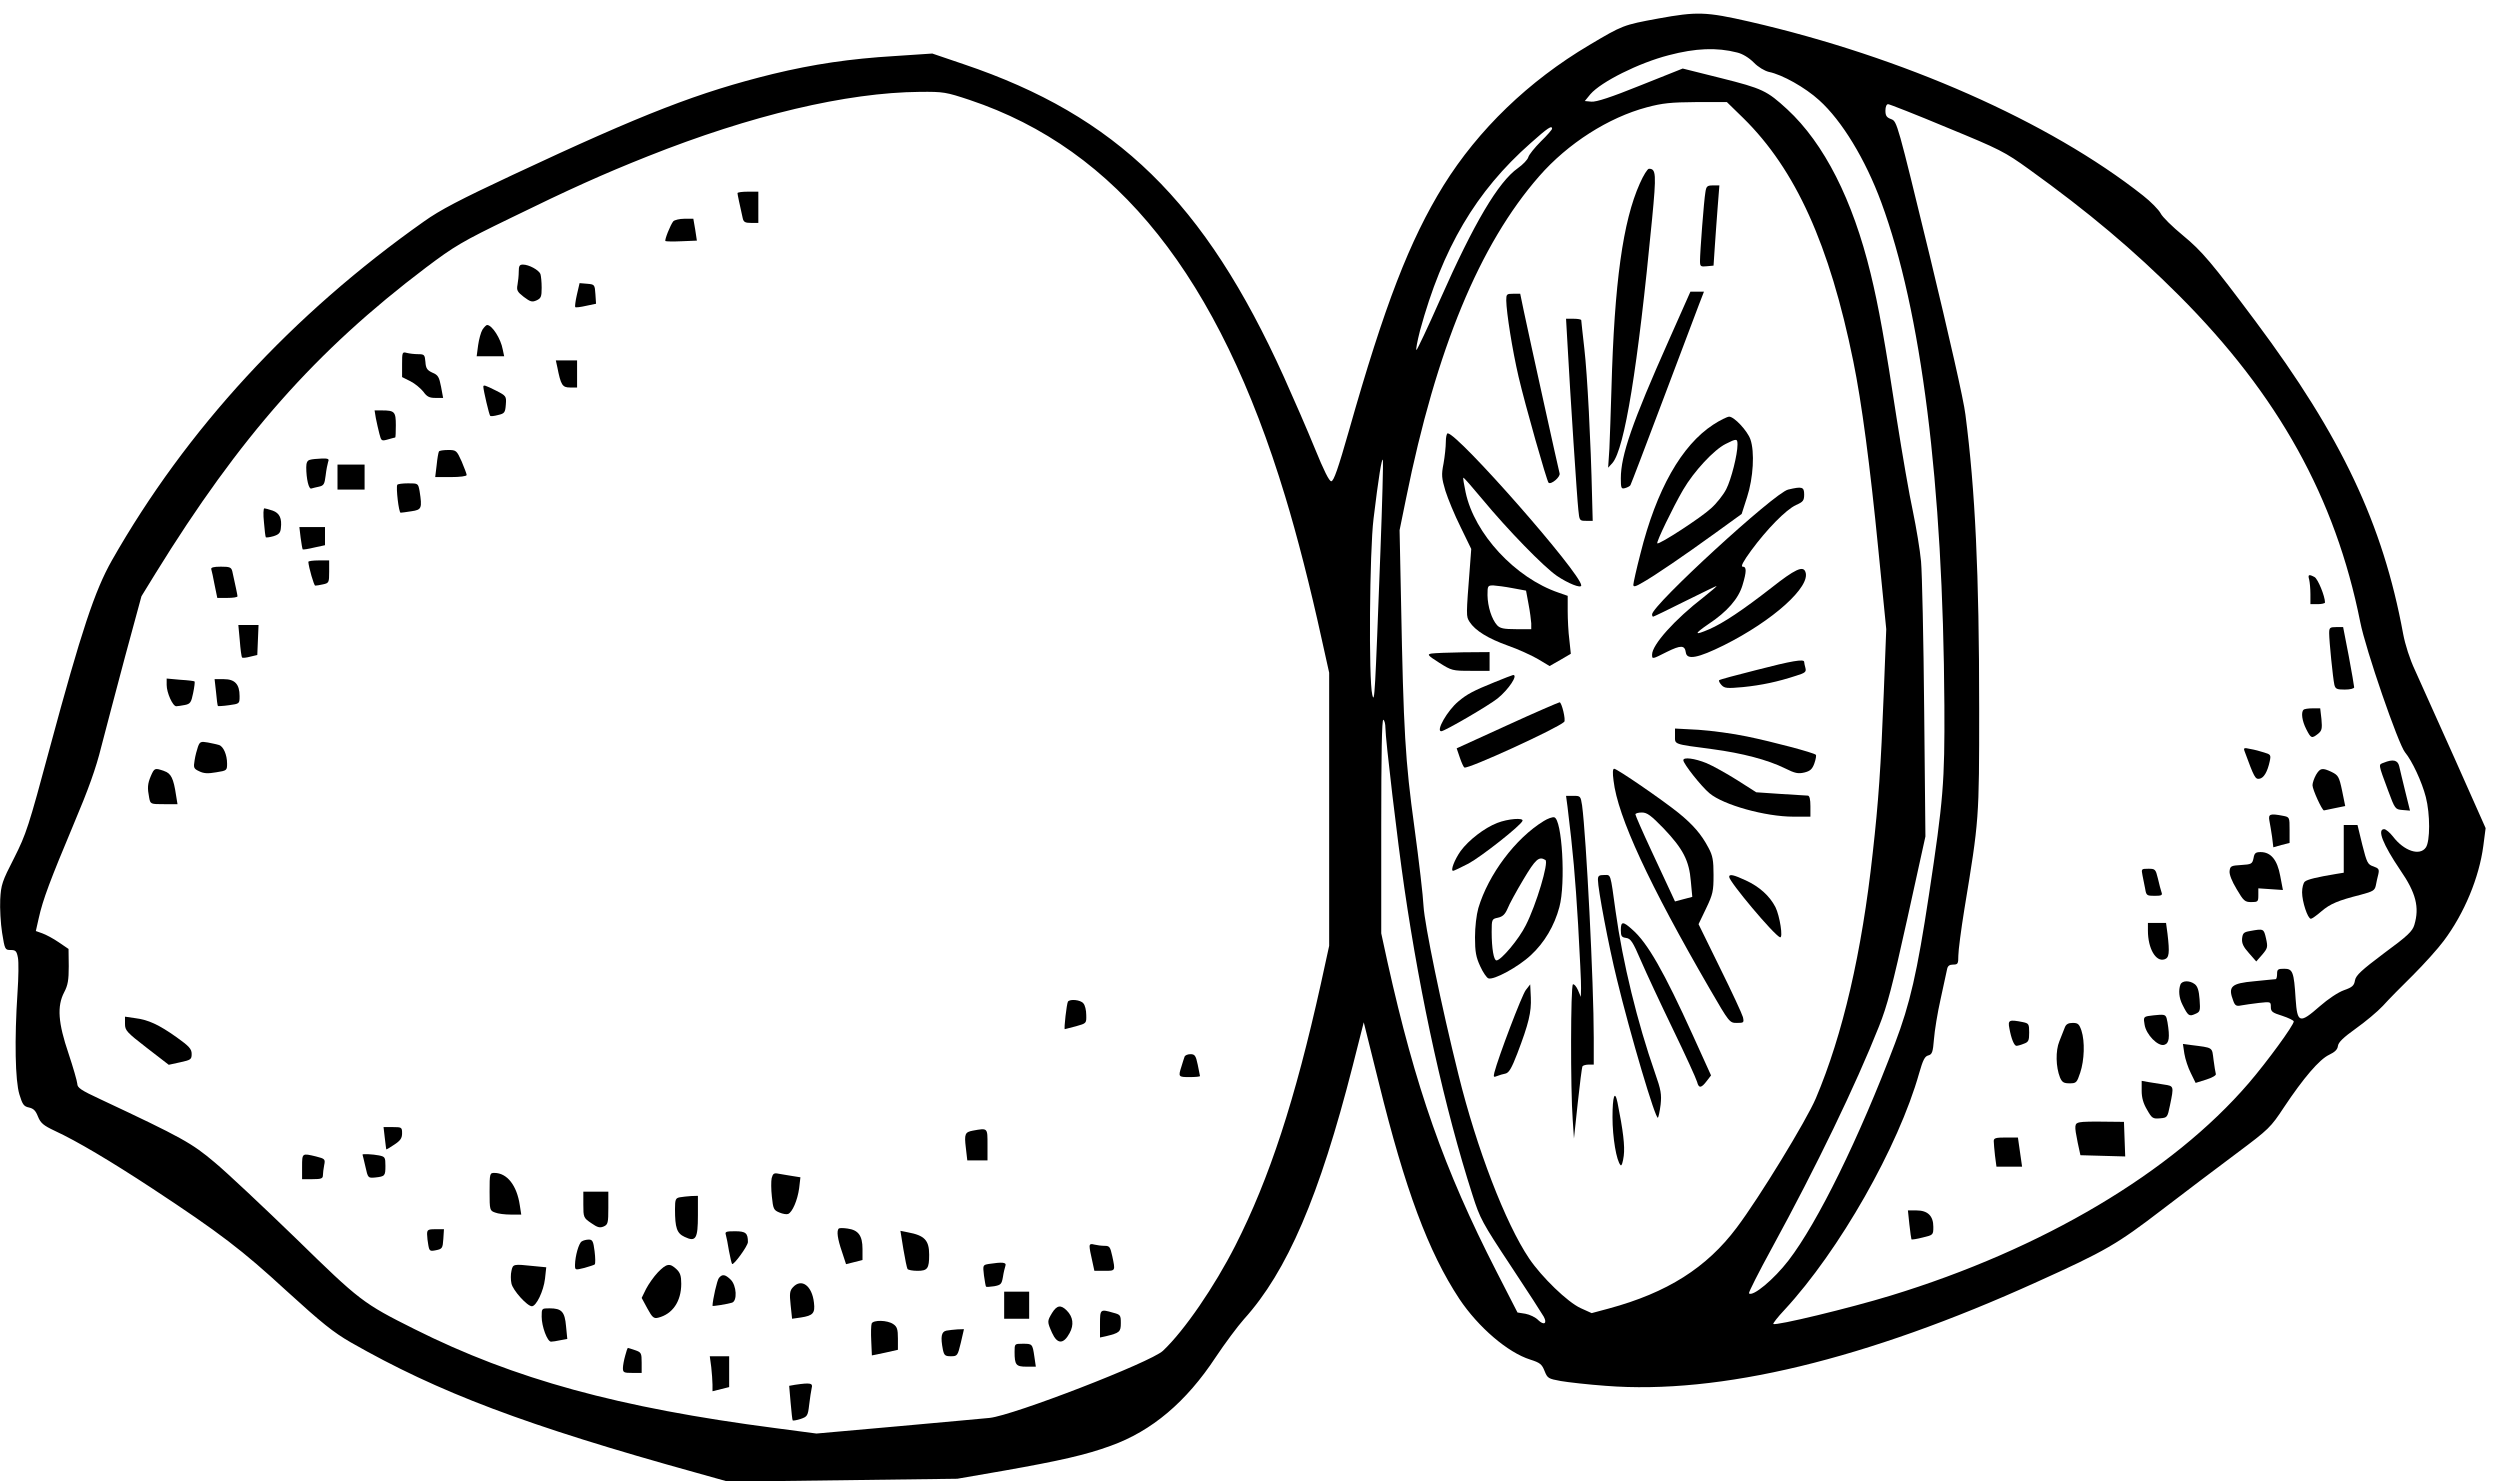 <?xml version="1.0" standalone="no"?>
<!DOCTYPE svg PUBLIC "-//W3C//DTD SVG 20010904//EN"
 "http://www.w3.org/TR/2001/REC-SVG-20010904/DTD/svg10.dtd">
<svg version="1.0" xmlns="http://www.w3.org/2000/svg"
 width="1200pt" height="711pt" viewBox="0 0 1200 711"
 preserveAspectRatio="xMidYMid meet">
<g transform="translate(0,711) scale(0.1,-0.1)"
fill="#000000" stroke="none">
<path d="M7959 7021 c-168 -31 -170 -32 -330 -127 -292 -173 -533 -406 -700
-674 -163 -264 -283 -574 -454 -1177 -52 -182 -73 -243 -85 -243 -10 0 -35 50
-79 158 -35 86 -102 240 -148 342 -381 843 -803 1254 -1538 1502 l-150 51
-180 -12 c-216 -13 -390 -39 -585 -86 -357 -88 -616 -188 -1250 -485 -252
-118 -348 -168 -425 -223 -632 -446 -1141 -999 -1498 -1627 -82 -145 -146
-337 -298 -900 -102 -379 -113 -413 -171 -528 -58 -113 -63 -128 -67 -200 -2
-42 2 -114 9 -159 13 -81 14 -83 41 -83 24 0 29 -5 35 -37 4 -20 3 -95 -2
-167 -15 -227 -11 -423 9 -489 15 -50 22 -58 46 -63 22 -5 32 -15 43 -43 13
-32 26 -43 81 -69 106 -49 269 -146 467 -276 325 -214 432 -296 645 -492 170
-155 225 -199 308 -247 422 -241 840 -399 1662 -627 l150 -42 550 7 550 7 225
39 c266 47 394 76 511 119 198 71 363 211 504 425 44 66 105 148 136 183 207
229 362 589 522 1216 l53 209 72 -289 c127 -515 238 -813 387 -1039 91 -136
232 -257 340 -291 47 -15 56 -22 69 -55 14 -35 18 -37 78 -48 35 -6 132 -17
215 -23 547 -43 1249 126 2071 499 328 148 384 181 598 345 110 84 272 207
361 273 155 116 162 123 226 220 94 141 170 230 217 252 27 13 40 25 42 42 2
18 26 41 86 84 45 32 104 81 130 109 26 29 91 95 144 147 53 53 120 127 148
165 99 132 170 304 190 456 l11 85 -149 335 c-83 184 -168 374 -190 423 -25
53 -47 122 -57 175 -97 527 -296 947 -708 1499 -212 284 -257 337 -349 413
-50 41 -99 89 -107 106 -9 17 -47 56 -84 85 -451 356 -1154 666 -1889 835
-210 48 -252 49 -439 15z m379 -163 c26 -6 57 -25 80 -48 21 -22 52 -40 72
-45 65 -13 175 -75 242 -136 109 -98 222 -284 298 -490 192 -520 297 -1350
303 -2414 2 -370 -5 -454 -74 -910 -57 -376 -91 -523 -163 -713 -172 -455
-371 -860 -511 -1042 -70 -91 -172 -176 -190 -158 -3 3 47 102 111 219 214
392 401 780 513 1062 40 100 64 192 136 517 l87 395 -6 610 c-3 335 -10 655
-15 710 -5 55 -23 163 -39 240 -17 77 -51 275 -77 440 -57 375 -88 546 -126
702 -86 354 -223 624 -400 788 -98 90 -119 100 -318 150 l-184 46 -203 -81
c-141 -57 -212 -80 -235 -78 l-32 3 27 33 c51 59 232 150 376 187 129 34 231
38 328 13z m-3683 -228 c708 -237 1195 -849 1514 -1903 57 -187 121 -437 175
-684 l36 -162 0 -656 0 -655 -40 -183 c-124 -559 -247 -934 -410 -1255 -100
-197 -245 -409 -348 -506 -59 -55 -718 -310 -832 -322 -25 -3 -222 -20 -438
-40 l-393 -35 -197 26 c-753 98 -1253 235 -1732 475 -248 124 -263 136 -569
435 -156 151 -331 316 -390 365 -110 93 -156 119 -548 303 -95 44 -112 56
-112 75 -1 13 -20 79 -42 145 -50 147 -56 227 -21 294 18 34 22 59 22 125 l-1
83 -47 32 c-26 18 -62 37 -79 43 l-31 11 14 62 c20 90 55 182 166 447 72 170
109 273 134 375 20 77 71 271 114 432 l79 291 67 109 c405 656 770 1069 1299
1469 137 103 172 124 405 237 284 139 446 212 660 297 495 197 954 306 1305
309 115 1 125 -1 240 -39z m3713 -87 c251 -247 414 -607 528 -1168 40 -196 80
-496 120 -903 l38 -382 -12 -308 c-14 -357 -25 -518 -53 -767 -52 -477 -144
-873 -273 -1177 -45 -106 -272 -478 -380 -621 -144 -192 -333 -312 -614 -388
l-82 -22 -53 24 c-63 29 -186 148 -247 238 -114 169 -252 529 -339 881 -83
333 -163 724 -168 810 -2 47 -22 218 -44 380 -44 321 -52 456 -64 1085 l-7
340 31 152 c145 718 353 1220 639 1547 138 158 333 282 517 331 75 20 115 24
237 25 l147 0 79 -77z m977 -45 c255 -105 277 -116 395 -201 285 -205 501
-387 720 -606 476 -477 750 -971 869 -1566 26 -133 183 -587 215 -626 34 -41
81 -141 100 -215 21 -82 21 -212 0 -242 -29 -42 -105 -17 -158 53 -15 19 -34
35 -42 35 -35 0 -6 -73 77 -196 76 -110 93 -179 68 -263 -9 -31 -32 -53 -145
-136 -109 -82 -135 -106 -140 -130 -4 -26 -13 -34 -53 -48 -28 -10 -76 -42
-116 -77 -97 -85 -108 -82 -116 35 -8 131 -14 145 -55 145 -30 0 -34 -3 -34
-25 0 -14 -3 -25 -7 -25 -5 0 -50 -5 -102 -10 -112 -10 -128 -25 -101 -95 8
-22 15 -26 38 -21 15 3 53 8 85 12 56 6 57 6 57 -19 0 -23 7 -28 55 -43 30
-10 55 -22 55 -27 0 -18 -126 -191 -216 -296 -369 -429 -989 -797 -1719 -1020
-196 -60 -553 -146 -563 -136 -3 2 21 33 53 67 264 285 548 785 647 1137 18
63 27 81 44 85 18 5 22 15 27 78 3 40 17 127 32 193 14 66 28 130 31 143 3 16
12 22 29 22 23 0 25 4 25 43 0 24 13 124 29 223 71 431 71 429 71 966 0 645
-19 1045 -66 1408 -8 69 -78 375 -171 761 -156 641 -157 646 -185 657 -22 8
-28 16 -28 41 0 18 5 31 13 31 6 0 134 -50 282 -112z m-1895 -6 c0 -4 -24 -32
-54 -61 -30 -30 -57 -64 -60 -75 -3 -12 -26 -36 -50 -53 -94 -66 -211 -264
-373 -630 -59 -134 -111 -243 -114 -243 -4 0 4 42 17 93 108 396 268 668 531
900 83 74 103 87 103 69z m-824 -2030 c-26 -692 -28 -733 -39 -687 -18 71 -13
691 6 845 24 199 40 297 45 282 2 -7 -3 -205 -12 -440z m24 -846 c0 -53 58
-544 91 -769 78 -535 194 -1059 327 -1473 36 -113 46 -132 185 -342 81 -122
151 -231 157 -242 18 -33 1 -43 -26 -17 -13 14 -41 27 -62 31 l-38 6 -101 197
c-252 492 -389 883 -523 1485 l-30 138 0 516 c0 341 3 513 10 509 6 -3 10 -21
10 -39z"/>
<path d="M3540 6183 c0 -7 11 -57 25 -120 4 -19 12 -23 40 -23 l35 0 0 75 0
75 -50 0 c-27 0 -50 -3 -50 -7z"/>
<path d="M3232 6048 c-14 -17 -43 -90 -38 -95 2 -2 37 -3 77 -1 l74 3 -8 53
-9 52 -43 0 c-23 0 -47 -6 -53 -12z"/>
<path d="M2490 5806 c0 -18 -3 -47 -6 -63 -5 -26 -1 -34 30 -58 32 -24 40 -26
61 -17 22 10 25 18 25 61 0 27 -3 57 -6 66 -8 19 -55 45 -84 45 -16 0 -20 -6
-20 -34z"/>
<path d="M2769 5695 c-7 -30 -10 -57 -8 -59 2 -3 26 0 52 6 l48 10 -3 46 c-3
46 -4 47 -40 50 l-36 3 -13 -56z"/>
<path d="M2316 5528 c-8 -13 -17 -47 -21 -75 l-7 -53 66 0 66 0 -7 33 c-9 51
-51 117 -75 117 -4 0 -14 -10 -22 -22z"/>
<path d="M1930 5361 l0 -61 40 -20 c22 -11 49 -34 62 -50 17 -24 29 -30 58
-30 l37 0 -10 54 c-9 46 -14 56 -41 67 -26 12 -32 21 -34 52 -3 34 -5 37 -35
37 -18 0 -42 3 -54 6 -22 6 -23 4 -23 -55z"/>
<path d="M2675 5348 c17 -86 24 -98 61 -98 l34 0 0 65 0 65 -51 0 -51 0 7 -32z"/>
<path d="M2320 5253 c1 -19 28 -135 33 -139 3 -3 20 -1 38 4 31 7 34 12 37 50
3 40 2 42 -47 67 -54 27 -61 29 -61 18z"/>
<path d="M1804 5103 c4 -21 12 -55 17 -75 9 -35 10 -36 42 -27 17 5 33 9 34 9
2 0 3 27 3 59 0 65 -6 71 -67 71 l-35 0 6 -37z"/>
<path d="M2107 4943 c-3 -5 -8 -34 -11 -65 l-7 -58 75 0 c43 0 76 4 76 10 0 5
-11 34 -24 65 -24 53 -26 55 -65 55 -22 0 -42 -3 -44 -7z"/>
<path d="M1488 4903 c-13 -3 -18 -14 -18 -36 0 -55 12 -106 24 -102 6 2 23 6
37 9 23 5 27 12 32 53 3 27 9 56 12 66 6 14 1 17 -31 16 -22 -1 -47 -3 -56 -6z"/>
<path d="M1620 4820 l0 -60 65 0 65 0 0 60 0 60 -65 0 -65 0 0 -60z"/>
<path d="M1907 4783 c-7 -12 7 -134 16 -134 4 0 27 3 52 7 49 7 52 14 39 97
-7 37 -7 37 -55 37 -26 0 -50 -3 -52 -7z"/>
<path d="M1267 4603 c3 -38 7 -70 9 -72 2 -2 18 0 36 5 26 8 34 16 36 38 6 48
-6 73 -39 85 -18 6 -36 11 -40 11 -5 0 -6 -30 -2 -67z"/>
<path d="M1443 4529 c4 -29 8 -53 10 -56 2 -2 27 2 56 9 l51 11 0 44 0 43 -61
0 -62 0 6 -51z"/>
<path d="M1480 4413 c2 -27 27 -114 33 -114 4 0 21 2 37 6 29 6 30 9 30 61 l0
54 -50 0 c-27 0 -50 -3 -50 -7z"/>
<path d="M1014 4378 c2 -7 10 -41 16 -75 l13 -63 48 0 c27 0 49 3 49 8 0 6
-11 56 -25 120 -5 19 -12 22 -55 22 -35 0 -48 -4 -46 -12z"/>
<path d="M1151 4035 c3 -41 8 -78 11 -81 3 -3 21 -1 39 4 l34 8 3 72 3 72 -48
0 -49 0 7 -75z"/>
<path d="M800 3822 c0 -37 29 -102 46 -102 6 0 25 3 41 6 26 5 31 12 40 57 6
29 9 54 7 56 -1 2 -32 6 -68 8 l-66 6 0 -31z"/>
<path d="M1037 3788 c3 -35 7 -65 9 -67 1 -1 26 0 53 4 51 7 51 7 51 44 0 57
-23 81 -75 81 l-45 0 7 -62z"/>
<path d="M950 3525 c-5 -14 -13 -44 -16 -65 -6 -35 -4 -40 22 -52 22 -11 42
-12 82 -5 51 8 52 9 52 42 0 42 -18 83 -39 89 -9 3 -33 8 -53 12 -34 6 -39 4
-48 -21z"/>
<path d="M724 3385 c-16 -38 -17 -57 -8 -104 6 -31 7 -31 71 -31 l65 0 -7 43
c-12 81 -24 105 -57 116 -45 16 -47 15 -64 -24z"/>
<path d="M5126 2302 c-6 -10 -20 -132 -15 -132 2 1 27 7 54 14 50 14 50 14 49
54 0 23 -6 48 -14 56 -13 17 -65 22 -74 8z"/>
<path d="M600 2195 c0 -31 8 -40 105 -115 l105 -81 55 12 c51 11 55 14 55 40
0 24 -12 37 -72 80 -86 61 -136 84 -200 92 l-48 7 0 -35z"/>
<path d="M5686 2038 c-3 -7 -9 -28 -15 -47 -16 -50 -15 -51 39 -51 28 0 50 2
50 5 0 2 -5 27 -11 55 -9 43 -14 50 -35 50 -14 0 -26 -6 -28 -12z"/>
<path d="M1847 1648 c3 -29 7 -54 7 -55 1 -1 19 9 39 23 29 19 37 31 37 54 0
29 -2 30 -45 30 l-44 0 6 -52z"/>
<path d="M4670 1683 c-38 -7 -42 -16 -34 -82 l7 -61 48 0 49 0 0 75 c0 82 2
81 -70 68z"/>
<path d="M1450 1510 l0 -60 50 0 c42 0 50 3 50 19 0 10 3 32 6 48 6 29 4 31
-39 42 -67 16 -67 17 -67 -49z"/>
<path d="M1740 1568 c1 -2 7 -28 14 -58 12 -55 13 -55 47 -52 47 5 49 8 49 56
0 41 -2 44 -31 50 -31 6 -79 8 -79 4z"/>
<path d="M2350 1390 c0 -88 1 -91 26 -100 14 -6 48 -10 76 -10 l50 0 -7 45
c-14 95 -61 155 -122 155 -22 0 -23 -3 -23 -90z"/>
<path d="M3704 1455 c-3 -14 -3 -54 1 -89 6 -59 9 -65 36 -76 16 -7 35 -10 42
-7 20 8 45 65 53 124 l6 52 -38 6 c-22 3 -51 9 -66 11 -23 5 -28 1 -34 -21z"/>
<path d="M2800 1328 c0 -61 1 -64 38 -89 30 -21 41 -24 60 -16 20 9 22 17 22
89 l0 78 -60 0 -60 0 0 -62z"/>
<path d="M3263 1363 c-20 -4 -23 -10 -23 -57 0 -90 9 -116 46 -133 54 -26 64
-9 64 103 l0 94 -32 -1 c-18 -1 -43 -4 -55 -6z"/>
<path d="M4026 1213 c-11 -11 -6 -49 15 -110 l20 -61 40 10 39 10 0 53 c0 64
-20 91 -72 98 -20 3 -39 3 -42 0z"/>
<path d="M2050 1186 c0 -13 3 -37 6 -53 5 -28 8 -30 37 -24 30 6 32 10 35 54
l3 47 -40 0 c-36 0 -41 -3 -41 -24z"/>
<path d="M3484 1183 c3 -10 10 -45 15 -77 6 -33 13 -61 15 -63 7 -8 76 87 76
105 0 43 -10 52 -62 52 -42 0 -49 -2 -44 -17z"/>
<path d="M4336 1115 c8 -48 17 -91 20 -96 3 -5 25 -9 48 -9 48 0 56 11 56 77
0 70 -22 93 -103 108 l-35 7 14 -87z"/>
<path d="M2792 1151 c-14 -9 -31 -69 -32 -112 0 -26 0 -26 45 -15 24 7 47 14
50 17 3 4 3 32 -1 63 -6 48 -10 56 -28 56 -11 0 -27 -4 -34 -9z"/>
<path d="M5230 1127 c0 -9 5 -38 12 -66 l11 -51 49 0 c53 0 52 -1 37 70 -10
45 -13 50 -37 50 -15 0 -37 3 -49 6 -17 5 -23 2 -23 -9z"/>
<path d="M4746 1043 c-28 -5 -29 -5 -23 -55 4 -28 8 -52 10 -54 2 -2 19 -1 39
2 32 6 36 10 42 44 3 21 9 45 12 54 6 17 -13 19 -80 9z"/>
<path d="M2455 1010 c-4 -16 -4 -44 0 -61 7 -33 76 -109 98 -109 21 0 56 72
63 132 l6 55 -62 6 c-96 10 -98 10 -105 -23z"/>
<path d="M3158 1003 c-20 -21 -45 -57 -57 -80 l-21 -43 27 -50 c24 -44 31 -50
52 -45 69 17 111 78 111 163 0 38 -5 53 -23 70 -32 30 -47 28 -89 -15z"/>
<path d="M3451 976 c-9 -10 -30 -104 -31 -134 0 -3 65 7 93 15 27 7 23 83 -6
111 -27 26 -40 27 -56 8z"/>
<path d="M3806 931 c-15 -16 -17 -30 -11 -85 l7 -66 42 6 c59 9 69 21 63 71
-9 82 -60 119 -101 74z"/>
<path d="M4820 845 l0 -65 60 0 60 0 0 65 0 65 -60 0 -60 0 0 -65z"/>
<path d="M5050 808 c-24 -40 -24 -42 0 -96 25 -55 55 -55 84 -1 22 40 17 78
-14 109 -28 28 -47 25 -70 -12z"/>
<path d="M2600 790 c0 -47 27 -120 45 -120 7 0 27 3 45 7 l33 6 -6 61 c-6 70
-21 86 -79 86 -38 0 -38 0 -38 -40z"/>
<path d="M5280 755 l0 -65 28 6 c66 16 72 21 72 63 0 38 -2 41 -37 50 -62 18
-63 17 -63 -54z"/>
<path d="M4184 757 c-3 -8 -4 -45 -2 -84 l3 -69 63 13 62 14 0 54 c0 44 -4 57
-22 69 -28 20 -97 21 -104 3z"/>
<path d="M4543 723 c-25 -5 -29 -30 -17 -92 6 -27 11 -31 38 -31 31 0 33 2 48
65 l15 65 -31 -1 c-17 -1 -41 -4 -53 -6z"/>
<path d="M4870 621 c0 -63 7 -71 57 -71 l45 0 -7 48 c-9 62 -10 62 -56 62 -39
0 -39 0 -39 -39z"/>
<path d="M3001 603 c-6 -21 -11 -48 -11 -60 0 -21 5 -23 45 -23 l45 0 0 49 c0
46 -2 50 -31 60 -18 6 -33 11 -35 11 -2 0 -8 -17 -13 -37z"/>
<path d="M3414 548 c3 -29 6 -67 6 -84 l0 -32 40 10 40 10 0 74 0 74 -46 0
-47 0 7 -52z"/>
<path d="M3816 463 l-28 -5 7 -81 c4 -45 8 -84 10 -85 2 -2 19 1 38 7 32 11
35 15 41 68 4 32 9 67 12 80 7 24 -5 27 -80 16z"/>
<path d="M7871 6229 c-81 -181 -122 -475 -136 -984 -3 -110 -8 -240 -10 -290
l-6 -90 21 23 c58 69 121 453 190 1171 21 217 19 241 -15 241 -7 0 -27 -32
-44 -71z"/>
<path d="M8186 6188 c-7 -38 -26 -288 -26 -331 0 -26 3 -28 33 -25 l32 3 6 90
c3 50 10 136 14 193 l8 102 -31 0 c-27 0 -32 -4 -36 -32z"/>
<path d="M8011 5478 c-177 -397 -231 -554 -231 -664 0 -47 2 -52 20 -47 11 3
23 9 26 14 3 5 73 188 155 406 83 219 161 426 174 461 l24 62 -32 0 -33 0
-103 -232z"/>
<path d="M7230 5668 c1 -59 29 -237 59 -366 32 -137 135 -499 144 -509 12 -11
58 28 53 45 -5 18 -143 642 -172 780 l-17 82 -34 0 c-31 0 -33 -2 -33 -32z"/>
<path d="M7524 5458 c13 -240 46 -744 52 -795 5 -52 6 -53 37 -53 l32 0 -3
113 c-6 268 -23 592 -37 712 -8 72 -15 133 -15 138 0 4 -16 7 -36 7 l-37 0 7
-122z"/>
<path d="M8224 5072 c-152 -99 -273 -311 -350 -620 -19 -73 -34 -141 -34 -149
0 -12 11 -9 48 13 59 34 190 123 349 238 l123 89 26 81 c30 92 37 217 16 277
-15 42 -78 109 -102 109 -9 0 -44 -17 -76 -38z m116 -96 c0 -48 -30 -167 -54
-214 -13 -26 -46 -68 -73 -92 -47 -44 -250 -176 -258 -168 -6 5 75 173 124
257 52 89 148 192 204 220 53 27 57 26 57 -3z"/>
<path d="M6940 4989 c0 -23 -5 -70 -11 -104 -11 -55 -9 -70 9 -131 12 -38 44
-116 73 -174 l51 -105 -6 -80 c-19 -244 -19 -243 -2 -270 27 -42 89 -80 184
-114 49 -17 114 -47 145 -65 l55 -33 51 29 51 30 -7 66 c-5 37 -8 100 -8 139
l0 73 -43 15 c-209 71 -405 283 -447 482 -8 37 -13 69 -11 70 2 2 43 -45 92
-104 120 -145 293 -323 357 -367 53 -36 117 -62 117 -46 0 56 -592 730 -641
730 -5 0 -9 -19 -9 -41z m320 -702 l65 -12 12 -65 c7 -36 12 -77 13 -92 l0
-28 -73 0 c-60 0 -77 4 -91 19 -26 29 -45 89 -46 144 0 45 1 47 28 47 15 -1
56 -6 92 -13z"/>
<path d="M8583 4760 c-65 -15 -653 -555 -653 -599 0 -6 2 -11 5 -11 3 0 73 34
155 75 83 41 150 74 150 72 0 -2 -28 -26 -62 -53 -140 -108 -248 -229 -248
-276 0 -23 0 -23 71 13 67 33 86 33 91 -3 5 -37 58 -27 183 35 236 118 418
282 391 352 -11 31 -50 13 -164 -77 -136 -106 -232 -170 -297 -198 -74 -32
-75 -24 -5 24 91 60 145 123 164 187 20 66 20 89 1 89 -11 0 3 26 41 78 75
102 167 196 215 218 34 15 39 21 39 51 0 36 -10 39 -77 23z"/>
<path d="M6871 3973 c-22 -4 -18 -9 37 -44 60 -38 64 -39 152 -39 l90 0 0 45
0 45 -127 -1 c-71 -1 -139 -4 -152 -6z"/>
<path d="M8431 3894 c-96 -24 -177 -46 -179 -49 -3 -3 2 -13 11 -23 15 -16 26
-17 104 -10 88 9 165 25 256 55 42 13 48 18 43 37 -3 11 -6 24 -6 29 0 15 -59
5 -229 -39z"/>
<path d="M7175 3836 c-104 -42 -135 -59 -175 -93 -53 -44 -109 -143 -82 -143
16 0 229 124 271 158 53 43 99 113 74 112 -5 -1 -44 -16 -88 -34z"/>
<path d="M7233 3628 l-241 -110 15 -44 c8 -24 18 -46 22 -48 15 -10 447 188
479 219 9 8 -12 95 -22 94 -6 -1 -120 -50 -253 -111z"/>
<path d="M8040 3577 c0 -41 -10 -38 180 -63 142 -19 265 -51 348 -92 48 -24
63 -27 93 -20 28 7 38 16 48 44 7 20 10 38 7 41 -9 10 -209 63 -331 88 -66 14
-171 28 -232 32 l-113 6 0 -36z"/>
<path d="M8080 3461 c0 -17 87 -127 126 -159 67 -56 268 -112 402 -112 l82 0
0 50 c0 33 -4 50 -12 51 -7 0 -66 4 -130 8 l-118 8 -91 58 c-51 32 -117 69
-148 82 -57 23 -111 30 -111 14z"/>
<path d="M7745 3363 c20 -173 170 -496 462 -1000 94 -162 95 -163 130 -163 33
0 35 1 29 28 -4 15 -53 121 -110 236 l-103 210 36 75 c33 69 36 84 36 161 0
70 -4 93 -24 130 -34 65 -74 111 -144 168 -77 62 -295 212 -309 212 -7 0 -8
-20 -3 -57z m241 -230 c93 -98 122 -154 130 -253 l7 -75 -42 -11 -41 -11 -19
41 c-10 22 -53 114 -95 204 -42 90 -76 168 -76 173 0 5 14 9 31 9 25 0 44 -14
105 -77z"/>
<path d="M7524 3238 c27 -221 37 -336 51 -567 8 -145 15 -282 14 -305 l-1 -41
-14 33 c-8 18 -19 30 -24 27 -11 -7 -12 -502 -1 -650 l6 -90 18 169 c10 93 20
173 23 178 3 4 16 8 30 8 l24 0 0 128 c0 263 -36 966 -56 1116 -7 45 -8 46
-42 46 l-35 0 7 -52z"/>
<path d="M7410 3169 c-136 -83 -266 -257 -314 -418 -9 -32 -16 -90 -16 -140 0
-70 5 -96 25 -139 13 -29 31 -55 39 -58 25 -10 143 54 204 111 65 60 113 141
137 231 31 114 13 424 -25 431 -8 2 -31 -6 -50 -18z m8 -187 c17 -11 -44 -215
-94 -313 -33 -67 -119 -169 -141 -169 -13 0 -23 57 -23 137 0 60 1 62 30 68
23 5 34 16 46 43 8 21 42 83 76 140 59 99 75 113 106 94z"/>
<path d="M7187 3160 c-62 -24 -138 -83 -176 -135 -29 -41 -50 -95 -36 -95 4 0
37 16 74 35 61 33 252 183 259 205 6 16 -70 10 -121 -10z"/>
<path d="M7670 2887 c0 -44 51 -315 91 -477 64 -265 186 -676 197 -665 3 3 9
31 13 63 5 49 2 70 -27 152 -84 240 -155 530 -189 775 -26 188 -22 175 -55
175 -25 0 -30 -4 -30 -23z"/>
<path d="M8300 2901 c0 -23 214 -278 244 -290 16 -6 -1 103 -22 145 -28 54
-77 98 -142 128 -58 27 -80 32 -80 17z"/>
<path d="M7780 2646 c0 -30 4 -35 25 -38 22 -3 32 -17 71 -108 25 -58 94 -206
154 -330 60 -124 112 -238 116 -253 8 -32 20 -31 47 5 l20 26 -88 194 c-137
302 -217 443 -290 506 -45 41 -55 40 -55 -2z"/>
<path d="M7324 2358 c-19 -24 -132 -322 -151 -396 -5 -22 -4 -24 13 -17 10 4
29 10 41 12 16 4 29 26 56 96 55 144 68 199 65 269 l-3 63 -21 -27z"/>
<path d="M7740 1747 c0 -97 19 -210 39 -230 5 -5 11 15 15 45 6 47 -3 121 -30
256 -13 63 -24 30 -24 -71z"/>
<path d="M11084 4328 c3 -13 6 -44 6 -70 l0 -48 35 0 c19 0 35 4 35 8 0 30
-34 113 -50 122 -28 15 -33 12 -26 -12z"/>
<path d="M11180 4070 c0 -37 18 -216 25 -247 5 -20 12 -23 50 -23 26 0 45 5
45 11 0 6 -12 74 -26 150 l-27 139 -33 0 c-31 0 -34 -3 -34 -30z"/>
<path d="M11057 3703 c-13 -12 -7 -54 13 -93 23 -45 26 -46 57 -22 18 15 20
24 16 70 l-6 52 -37 0 c-20 0 -40 -3 -43 -7z"/>
<path d="M10774 3504 c46 -125 51 -135 71 -132 21 3 39 33 50 85 6 29 4 32
-27 41 -18 6 -48 14 -67 17 -30 7 -33 5 -27 -11z"/>
<path d="M11442 3449 c-26 -10 -28 -2 21 -134 33 -89 34 -90 69 -93 l36 -3
-23 93 c-12 51 -26 105 -29 121 -7 29 -30 34 -74 16z"/>
<path d="M11117 3391 c-9 -16 -17 -39 -17 -50 0 -21 46 -121 55 -121 2 0 26 5
53 11 l49 10 -15 74 c-14 67 -19 74 -49 89 -46 22 -56 20 -76 -13z"/>
<path d="M10893 3171 c3 -15 9 -51 13 -78 l6 -50 39 11 39 10 0 62 c0 61 0 62
-31 68 -62 12 -72 9 -66 -23z"/>
<path d="M11250 3035 l0 -114 -37 -6 c-90 -15 -138 -26 -150 -37 -7 -6 -13
-29 -13 -51 0 -45 27 -127 42 -127 6 0 28 16 50 35 43 37 82 53 189 80 60 16
68 21 73 45 3 15 8 40 12 54 5 23 2 28 -23 37 -28 9 -32 17 -54 104 l-23 95
-33 0 -33 0 0 -115z"/>
<path d="M10817 2991 c-6 -28 -10 -30 -59 -33 -49 -3 -53 -5 -56 -29 -2 -16
11 -49 34 -87 33 -56 39 -62 70 -62 32 0 34 2 34 33 l0 33 59 -4 59 -4 -13 68
c-14 77 -45 114 -94 114 -24 0 -30 -5 -34 -29z"/>
<path d="M10284 2908 c4 -18 10 -48 13 -65 5 -31 8 -33 45 -33 34 0 39 3 33
18 -3 9 -11 38 -17 65 -11 45 -13 47 -46 47 -34 0 -34 -1 -28 -32z"/>
<path d="M10310 2643 c0 -86 38 -151 79 -138 23 7 26 30 15 123 l-7 52 -43 0
-44 0 0 -37z"/>
<path d="M10800 2641 c-30 -5 -35 -10 -38 -36 -2 -23 6 -40 33 -70 l35 -40 29
33 c26 31 27 36 18 77 -11 48 -11 48 -77 36z"/>
<path d="M10466 2384 c-10 -27 -7 -64 10 -97 27 -54 32 -57 61 -44 24 10 25
15 21 70 -3 43 -10 63 -23 73 -25 19 -61 18 -69 -2z"/>
<path d="M10311 2233 c-21 -4 -23 -9 -17 -41 7 -48 65 -107 95 -97 23 7 27 35
15 108 -6 34 -9 37 -38 36 -17 -1 -42 -4 -55 -6z"/>
<path d="M9645 2174 c9 -50 23 -84 34 -84 5 0 21 4 35 10 23 8 26 15 26 54 0
41 -2 44 -31 50 -65 13 -72 10 -64 -30z"/>
<path d="M9911 2178 c-5 -13 -17 -42 -26 -66 -19 -46 -17 -124 3 -174 10 -23
18 -28 46 -28 32 0 35 3 51 51 20 60 23 150 6 202 -11 32 -17 37 -42 37 -21 0
-32 -6 -38 -22z"/>
<path d="M10485 2052 c4 -25 18 -68 31 -93 l23 -47 51 16 c29 9 49 21 46 27
-2 7 -7 37 -11 68 -8 62 1 57 -109 71 l-38 5 7 -47z"/>
<path d="M10280 1874 c0 -33 8 -61 26 -91 23 -41 28 -44 62 -41 35 3 36 4 48
63 19 92 19 92 -28 99 -24 4 -58 9 -75 12 l-33 6 0 -48z"/>
<path d="M9983 1723 c-26 -5 -27 -14 -10 -98 l13 -60 107 -3 108 -3 -3 83 -3
83 -95 1 c-52 1 -105 0 -117 -3z"/>
<path d="M9570 1633 c0 -10 3 -42 6 -70 l7 -53 61 0 62 0 -10 70 -10 70 -58 0
c-49 0 -58 -3 -58 -17z"/>
<path d="M9165 1233 c4 -38 9 -70 10 -72 2 -2 27 2 54 9 50 12 51 12 51 51 0
53 -27 79 -81 79 l-41 0 7 -67z"/>
</g>
</svg>
